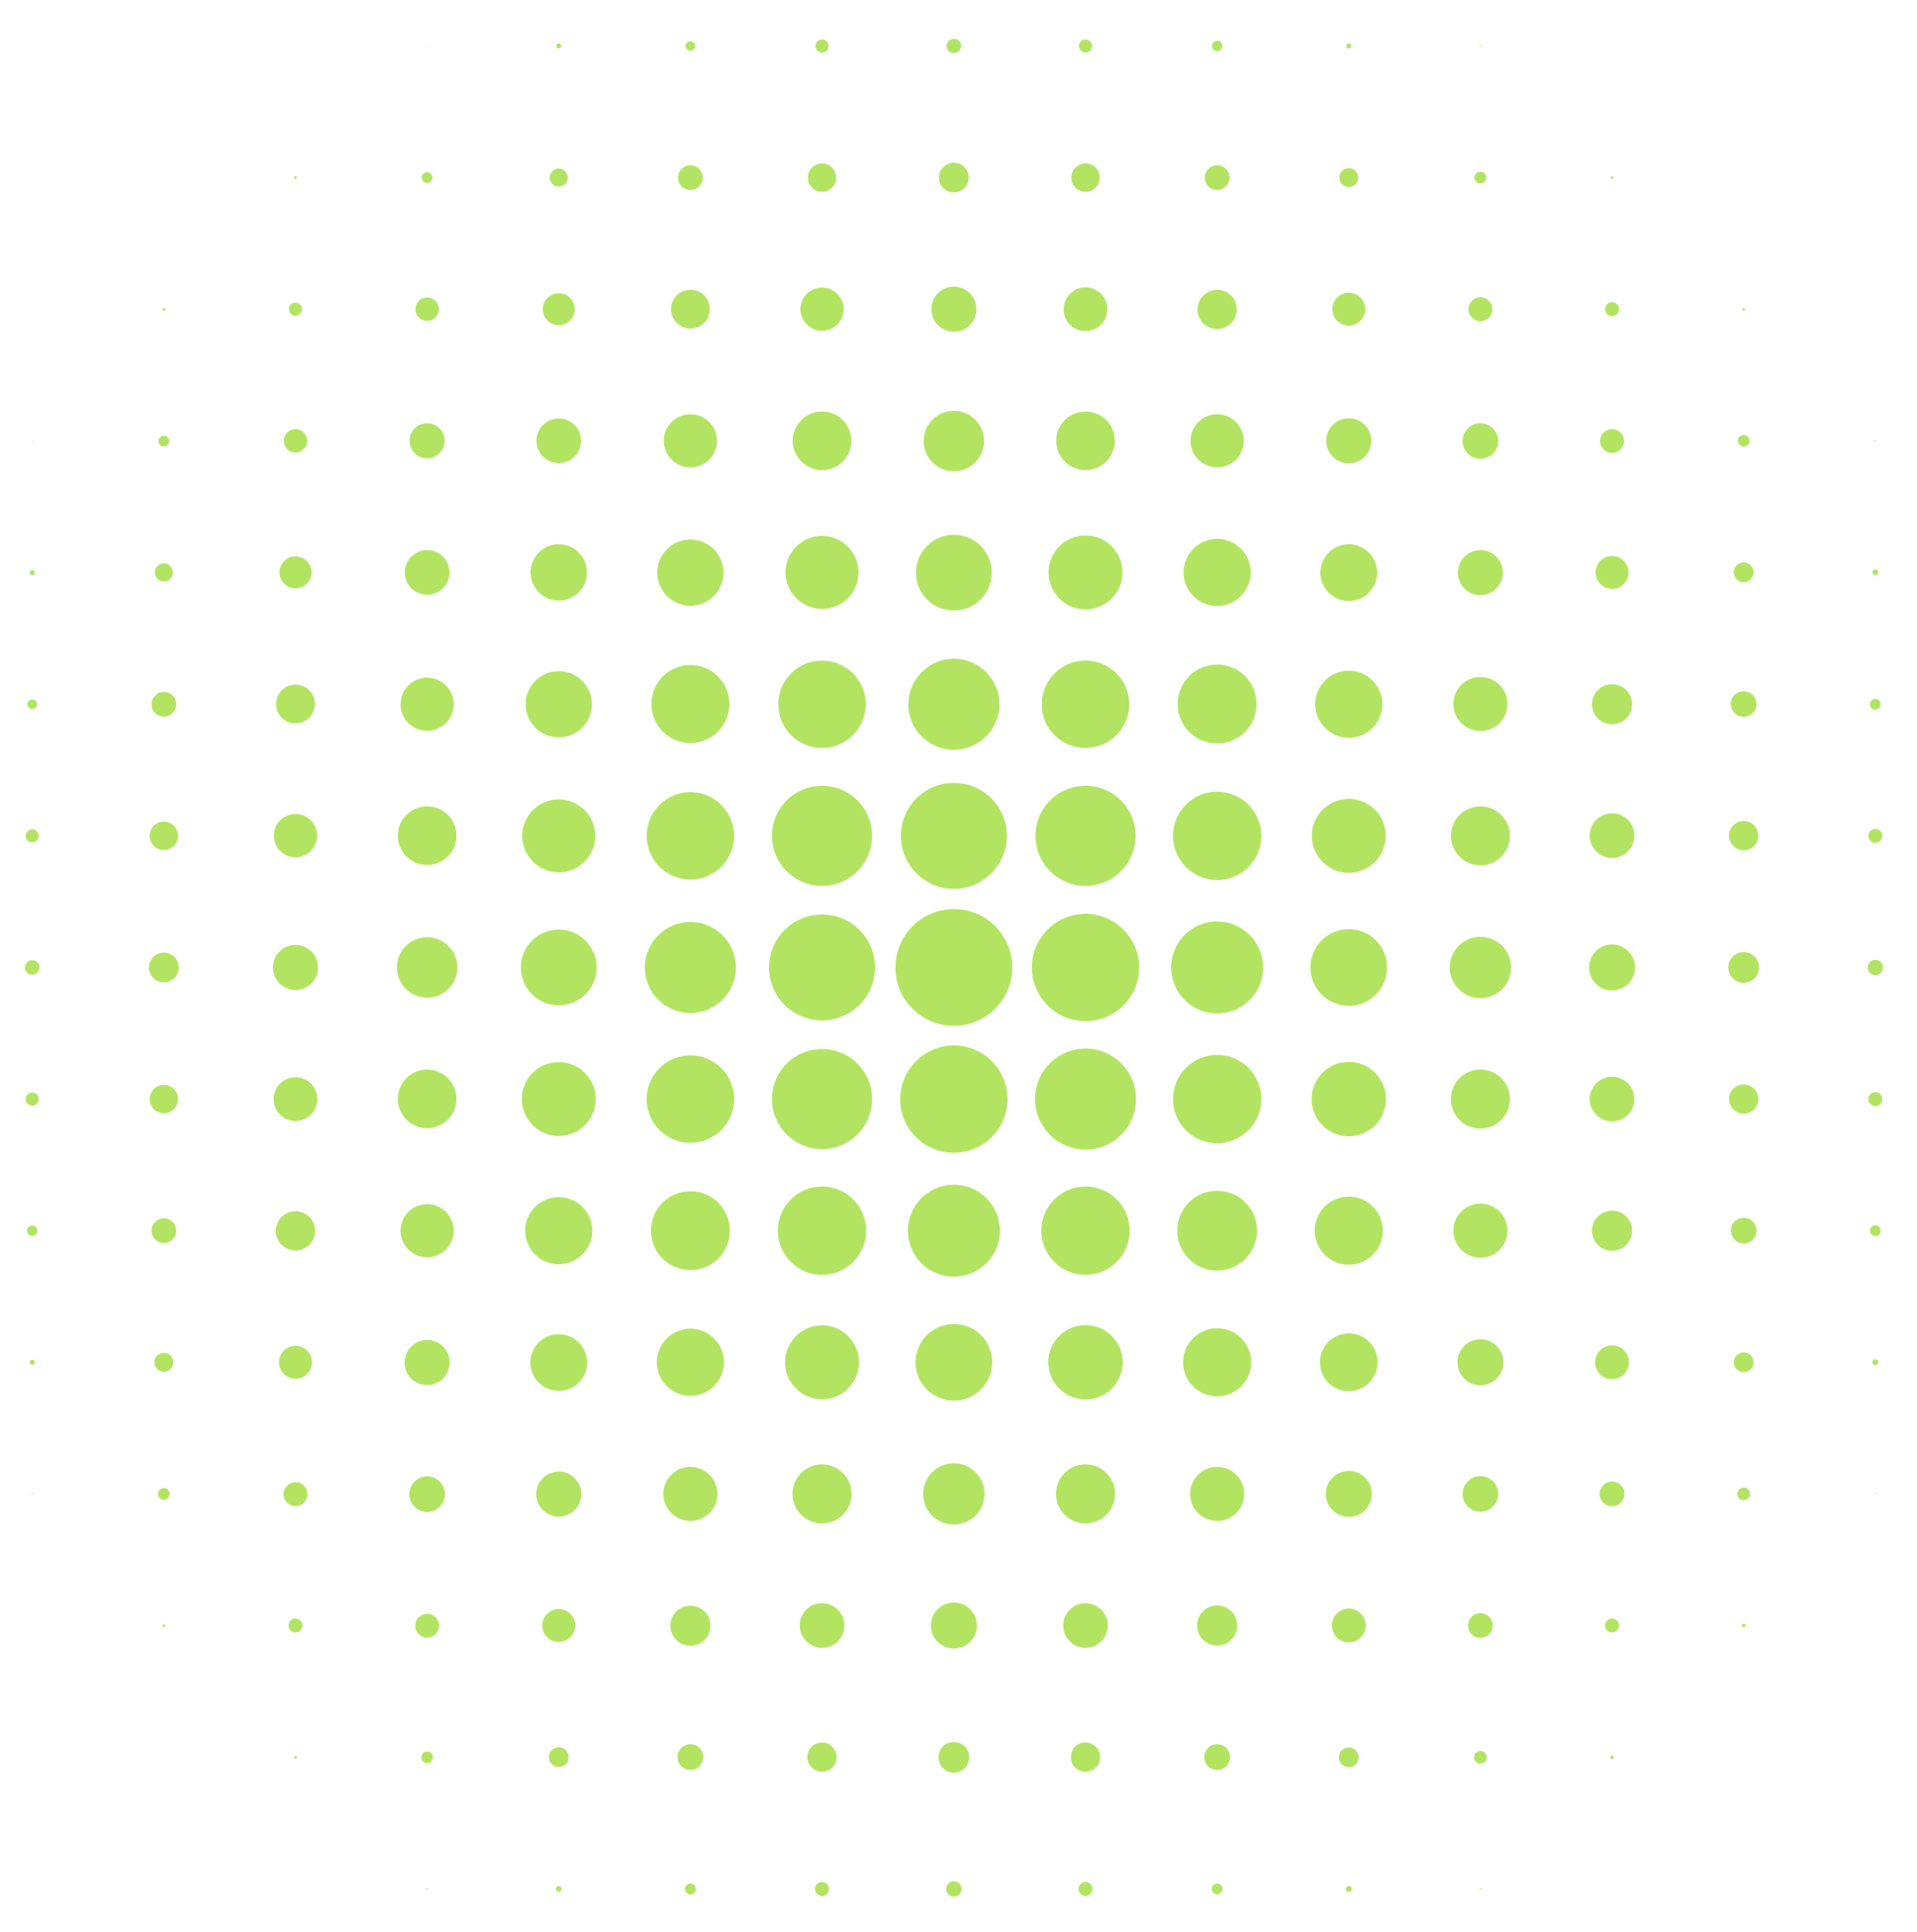 <?xml version="1.0" encoding="UTF-8"?>
<svg id="Calque_1" data-name="Calque 1" xmlns="http://www.w3.org/2000/svg" viewBox="0 0 850.5 857.2">
  <defs>
    <style>
      .cls-1 {
        fill: #9fdd3b;
        stroke-width: 0px;
      }

      .cls-2 {
        opacity: .8;
      }
    </style>
  </defs>
  <g class="cls-2">
    <path class="cls-1" d="M189.5,20.5c.1,0,.2-.1.2-.2s-.1-.2-.2-.2-.2.1-.2.2.1.2.2.2Z"/>
    <path class="cls-1" d="M247.9,21.5c.6,0,1.1-.5,1.1-1.1s-.5-1.1-1.1-1.1-1.1.5-1.1,1.1.5,1.1,1.1,1.1Z"/>
    <circle class="cls-1" cx="306.3" cy="20.4" r="2.1"/>
    <circle class="cls-1" cx="364.7" cy="20.4" r="2.9"/>
    <circle class="cls-1" cx="423.2" cy="20.4" r="3.2"/>
    <circle class="cls-1" cx="481.6" cy="20.4" r="2.9"/>
    <circle class="cls-1" cx="540" cy="20.4" r="2.3"/>
    <circle class="cls-1" cx="598.4" cy="20.4" r="1.1"/>
    <circle class="cls-1" cx="656.8" cy="20.4" r=".3"/>
    <path class="cls-1" d="M131.1,79.4c.4,0,.6-.3.6-.6,0-.4-.3-.6-.6-.6-.4,0-.6.3-.6.6-.1.4.2.6.6.6Z"/>
    <path class="cls-1" d="M189.5,81.2c1.3,0,2.4-1.1,2.4-2.4s-1.1-2.4-2.4-2.4-2.4,1.1-2.4,2.4,1.1,2.4,2.4,2.4Z"/>
    <path class="cls-1" d="M247.9,82.8c2.2,0,4-1.8,4-4s-1.8-4-4-4-4,1.8-4,4,1.8,4,4,4Z"/>
    <path class="cls-1" d="M306.3,84.3c3,0,5.5-2.5,5.5-5.5s-2.5-5.5-5.5-5.5-5.5,2.5-5.5,5.5,2.5,5.5,5.5,5.5Z"/>
    <path class="cls-1" d="M364.7,85.1c3.5,0,6.3-2.8,6.3-6.3s-2.8-6.3-6.3-6.3-6.3,2.8-6.3,6.3,2.8,6.3,6.3,6.3Z"/>
    <path class="cls-1" d="M423.2,85.4c3.7,0,6.6-3,6.6-6.6s-3-6.6-6.6-6.6-6.6,3-6.6,6.6c-.1,3.7,2.9,6.6,6.6,6.6Z"/>
    <circle class="cls-1" cx="481.6" cy="78.8" r="6.3"/>
    <path class="cls-1" d="M540,84.3c3,0,5.5-2.5,5.5-5.5s-2.5-5.5-5.5-5.5-5.5,2.5-5.5,5.5,2.4,5.5,5.5,5.5Z"/>
    <circle class="cls-1" cx="598.4" cy="78.8" r="4.2"/>
    <path class="cls-1" d="M656.8,81.4c1.4,0,2.6-1.2,2.6-2.6s-1.2-2.6-2.6-2.6-2.6,1.2-2.6,2.6,1.2,2.6,2.6,2.6Z"/>
    <path class="cls-1" d="M715.2,79.4c.4,0,.6-.3.6-.6,0-.4-.3-.6-.6-.6-.4,0-.6.3-.6.6,0,.4.3.6.6.6Z"/>
    <path class="cls-1" d="M72.7,137.9c.4,0,.6-.3.6-.6,0-.4-.3-.6-.6-.6-.4,0-.6.3-.6.6-.1.3.2.6.6.6Z"/>
    <circle class="cls-1" cx="131.1" cy="137.2" r="2.9"/>
    <path class="cls-1" d="M189.5,142.4c2.9,0,5.2-2.3,5.2-5.2s-2.3-5.2-5.2-5.2-5.2,2.3-5.2,5.2,2.3,5.2,5.2,5.2Z"/>
    <circle class="cls-1" cx="247.9" cy="137.2" r="7.1"/>
    <path class="cls-1" d="M306.3,145.8c4.7,0,8.6-3.8,8.6-8.6s-3.8-8.6-8.6-8.6-8.6,3.8-8.6,8.6c0,4.7,3.9,8.6,8.6,8.6Z"/>
    <path class="cls-1" d="M364.7,146.8c5.3,0,9.6-4.3,9.6-9.6s-4.3-9.6-9.6-9.6-9.6,4.3-9.6,9.6c.1,5.3,4.4,9.6,9.6,9.6Z"/>
    <circle class="cls-1" cx="423.2" cy="137.2" r="10"/>
    <path class="cls-1" d="M481.6,146.9c5.4,0,9.7-4.4,9.7-9.7s-4.4-9.7-9.7-9.7-9.7,4.4-9.7,9.7c-.1,5.4,4.3,9.7,9.7,9.7Z"/>
    <path class="cls-1" d="M540,146c4.8,0,8.7-3.9,8.7-8.7s-3.9-8.7-8.7-8.7-8.7,3.9-8.7,8.7,3.8,8.7,8.7,8.7Z"/>
    <circle class="cls-1" cx="598.4" cy="137.2" r="7.3"/>
    <circle class="cls-1" cx="656.8" cy="137.2" r="5.3"/>
    <circle class="cls-1" cx="715.2" cy="137.2" r="3.1"/>
    <path class="cls-1" d="M773.6,137.9c.4,0,.6-.3.6-.6,0-.4-.3-.6-.6-.6-.4,0-.6.3-.6.6s.3.6.6.6Z"/>
    <circle class="cls-1" cx="14.3" cy="195.6" r=".2"/>
    <path class="cls-1" d="M72.7,198.1c1.3,0,2.4-1.1,2.4-2.4s-1.1-2.4-2.4-2.4-2.4,1.1-2.4,2.4,1,2.4,2.4,2.4Z"/>
    <circle class="cls-1" cx="131.1" cy="195.6" r="5.2"/>
    <path class="cls-1" d="M189.5,203.4c4.3,0,7.8-3.5,7.8-7.8s-3.5-7.8-7.8-7.8-7.8,3.5-7.8,7.8,3.5,7.8,7.8,7.8Z"/>
    <path class="cls-1" d="M247.9,205.5c5.5,0,9.9-4.4,9.9-9.9s-4.4-9.9-9.9-9.9-9.9,4.4-9.9,9.9,4.5,9.9,9.9,9.9Z"/>
    <path class="cls-1" d="M306.3,207.4c6.5,0,11.8-5.3,11.8-11.8s-5.3-11.8-11.8-11.8-11.8,5.3-11.8,11.8,5.3,11.8,11.8,11.8Z"/>
    <path class="cls-1" d="M364.7,208.6c7.2,0,13-5.8,13-13s-5.8-13-13-13-13,5.8-13,13,5.9,13,13,13Z"/>
    <path class="cls-1" d="M423.2,209.1c7.4,0,13.4-6,13.4-13.4s-6-13.4-13.4-13.4-13.4,6-13.4,13.4c-.1,7.3,5.9,13.4,13.4,13.4Z"/>
    <path class="cls-1" d="M481.6,208.6c7.2,0,13-5.8,13-13s-5.8-13-13-13-13,5.8-13,13,5.8,13,13,13Z"/>
    <path class="cls-1" d="M540,207.4c6.5,0,11.8-5.3,11.8-11.8s-5.3-11.8-11.8-11.8-11.8,5.3-11.8,11.8,5.2,11.8,11.8,11.8Z"/>
    <circle class="cls-1" cx="598.4" cy="195.6" r="10"/>
    <path class="cls-1" d="M656.8,203.6c4.4,0,7.9-3.6,7.9-7.9s-3.6-7.9-7.9-7.9-7.9,3.6-7.9,7.9,3.5,7.9,7.9,7.9Z"/>
    <path class="cls-1" d="M715.2,201c3,0,5.3-2.4,5.3-5.3s-2.4-5.3-5.3-5.3-5.3,2.4-5.3,5.3,2.4,5.3,5.3,5.3Z"/>
    <path class="cls-1" d="M773.6,198.2c1.4,0,2.6-1.2,2.6-2.6s-1.2-2.6-2.6-2.6-2.6,1.2-2.6,2.6,1.2,2.6,2.6,2.6Z"/>
    <path class="cls-1" d="M832,195.9c.2,0,.3-.1.3-.3s-.1-.3-.3-.3-.3.1-.3.3.2.3.3.3Z"/>
    <path class="cls-1" d="M14.3,255.2c.6,0,1.1-.5,1.1-1.1s-.5-1.1-1.1-1.1-1.1.5-1.1,1.1c-.1.6.4,1.1,1.1,1.1Z"/>
    <circle class="cls-1" cx="72.7" cy="254" r="4"/>
    <circle class="cls-1" cx="131.1" cy="254" r="7.1"/>
    <path class="cls-1" d="M189.5,263.9c5.5,0,9.9-4.4,9.9-9.9s-4.4-9.9-9.9-9.9-9.9,4.4-9.9,9.9,4.4,9.9,9.9,9.9Z"/>
    <path class="cls-1" d="M247.9,266.5c6.9,0,12.5-5.6,12.5-12.5s-5.6-12.5-12.5-12.5-12.5,5.6-12.5,12.5,5.6,12.5,12.5,12.5Z"/>
    <path class="cls-1" d="M306.3,268.8c8.1,0,14.7-6.6,14.7-14.7s-6.6-14.7-14.7-14.7-14.7,6.6-14.7,14.7c0,8.1,6.6,14.7,14.7,14.7Z"/>
    <path class="cls-1" d="M364.7,270.2c8.9,0,16.2-7.3,16.2-16.2s-7.3-16.2-16.2-16.2-16.2,7.3-16.2,16.2,7.3,16.2,16.2,16.2Z"/>
    <path class="cls-1" d="M423.2,270.9c9.3,0,16.8-7.5,16.8-16.8s-7.5-16.8-16.8-16.8-16.8,7.5-16.8,16.8c-.1,9.2,7.4,16.8,16.8,16.8Z"/>
    <circle class="cls-1" cx="481.6" cy="254" r="16.4"/>
    <path class="cls-1" d="M540,268.9c8.2,0,14.9-6.7,14.9-14.9s-6.7-14.9-14.9-14.9-14.9,6.7-14.9,14.9,6.6,14.9,14.9,14.9Z"/>
    <path class="cls-1" d="M598.4,266.7c7,0,12.6-5.7,12.6-12.6s-5.7-12.6-12.6-12.6-12.6,5.7-12.6,12.6c0,6.9,5.6,12.6,12.6,12.6Z"/>
    <path class="cls-1" d="M656.8,264.1c5.5,0,10-4.5,10-10s-4.5-10-10-10-10,4.5-10,10,4.5,10,10,10Z"/>
    <path class="cls-1" d="M715.2,261.3c4,0,7.3-3.3,7.3-7.3s-3.3-7.3-7.3-7.3-7.3,3.3-7.3,7.3,3.3,7.3,7.3,7.3Z"/>
    <path class="cls-1" d="M773.6,258.4c2.4,0,4.4-2,4.4-4.4s-2-4.4-4.4-4.4-4.4,2-4.4,4.4c.1,2.4,2,4.4,4.4,4.4Z"/>
    <path class="cls-1" d="M832,255.3c.7,0,1.3-.6,1.3-1.3s-.6-1.3-1.3-1.3-1.3.6-1.3,1.3c.1.7.6,1.3,1.3,1.3Z"/>
    <path class="cls-1" d="M14.3,314.6c1.2,0,2.1-.9,2.1-2.1s-.9-2.1-2.1-2.1-2.1.9-2.1,2.1c-.1,1.1.9,2.1,2.1,2.1Z"/>
    <path class="cls-1" d="M72.7,318c3,0,5.5-2.5,5.5-5.5s-2.5-5.5-5.5-5.5-5.5,2.5-5.5,5.5,2.4,5.5,5.5,5.5Z"/>
    <path class="cls-1" d="M131.1,321c4.7,0,8.6-3.8,8.6-8.6s-3.8-8.6-8.6-8.6-8.6,3.8-8.6,8.6,3.8,8.6,8.6,8.6Z"/>
    <path class="cls-1" d="M189.5,324.3c6.5,0,11.8-5.3,11.8-11.8s-5.3-11.8-11.8-11.8-11.8,5.3-11.8,11.8,5.3,11.8,11.8,11.8Z"/>
    <path class="cls-1" d="M247.9,327.2c8.1,0,14.7-6.6,14.7-14.7s-6.6-14.7-14.7-14.7-14.7,6.6-14.7,14.7,6.6,14.7,14.7,14.7Z"/>
    <circle class="cls-1" cx="306.3" cy="312.4" r="17.3"/>
    <path class="cls-1" d="M364.7,331.9c10.7,0,19.4-8.7,19.4-19.4s-8.7-19.4-19.4-19.4-19.4,8.7-19.4,19.4c0,10.7,8.7,19.4,19.4,19.4Z"/>
    <path class="cls-1" d="M423.2,332.7c11.2,0,20.2-9.1,20.2-20.2s-9.1-20.2-20.2-20.2-20.2,9.1-20.2,20.2c-.1,11.1,9,20.2,20.2,20.2Z"/>
    <path class="cls-1" d="M481.6,331.9c10.7,0,19.4-8.7,19.4-19.4s-8.7-19.4-19.4-19.4-19.4,8.7-19.4,19.4c-.1,10.7,8.6,19.4,19.4,19.4Z"/>
    <path class="cls-1" d="M540,329.9c9.7,0,17.5-7.8,17.5-17.5s-7.8-17.5-17.5-17.5-17.5,7.8-17.5,17.5,7.8,17.5,17.5,17.5Z"/>
    <path class="cls-1" d="M598.4,327.4c8.2,0,14.9-6.7,14.9-14.9s-6.7-14.9-14.9-14.9-14.9,6.7-14.9,14.9,6.7,14.9,14.9,14.9Z"/>
    <path class="cls-1" d="M656.8,324.4c6.6,0,12-5.4,12-12s-5.4-12-12-12-12,5.4-12,12,5.4,12,12,12Z"/>
    <path class="cls-1" d="M715.2,321.4c4.9,0,8.9-4,8.9-8.9s-4-8.9-8.9-8.9-8.9,4-8.9,8.9,4,8.9,8.9,8.9Z"/>
    <path class="cls-1" d="M773.6,318.1c3.1,0,5.7-2.5,5.7-5.7s-2.5-5.7-5.7-5.7-5.7,2.5-5.7,5.7c.1,3.2,2.6,5.7,5.7,5.7Z"/>
    <path class="cls-1" d="M832,314.9c1.3,0,2.4-1.1,2.4-2.4s-1.1-2.4-2.4-2.4-2.4,1.1-2.4,2.4,1.1,2.4,2.4,2.4Z"/>
    <path class="cls-1" d="M14.3,373.8c1.6,0,2.9-1.3,2.9-2.9s-1.3-2.9-2.9-2.9-2.9,1.3-2.9,2.9c-.1,1.6,1.2,2.9,2.9,2.9Z"/>
    <path class="cls-1" d="M72.7,377.2c3.5,0,6.3-2.8,6.3-6.3s-2.8-6.3-6.3-6.3-6.3,2.8-6.3,6.3c0,3.5,2.8,6.3,6.3,6.3Z"/>
    <path class="cls-1" d="M131.1,380.4c5.3,0,9.6-4.3,9.6-9.6s-4.3-9.6-9.6-9.6-9.6,4.3-9.6,9.6,4.3,9.6,9.6,9.6Z"/>
    <path class="cls-1" d="M189.5,383.8c7.2,0,13-5.8,13-13s-5.8-13-13-13-13,5.8-13,13,5.8,13,13,13Z"/>
    <path class="cls-1" d="M247.9,387.1c8.9,0,16.2-7.3,16.2-16.2s-7.3-16.2-16.2-16.2-16.2,7.3-16.2,16.2c0,8.9,7.3,16.2,16.2,16.2Z"/>
    <path class="cls-1" d="M306.3,390.3c10.7,0,19.4-8.7,19.4-19.4s-8.7-19.4-19.4-19.4-19.4,8.7-19.4,19.4,8.7,19.4,19.4,19.4Z"/>
    <path class="cls-1" d="M364.7,393.1c12.3,0,22.2-9.9,22.2-22.2s-9.9-22.2-22.2-22.2-22.2,9.9-22.2,22.2,10,22.2,22.2,22.2Z"/>
    <circle class="cls-1" cx="423.2" cy="370.9" r="23.5"/>
    <path class="cls-1" d="M481.6,393.1c12.3,0,22.2-9.9,22.2-22.2s-9.9-22.2-22.2-22.2-22.2,9.9-22.2,22.2,9.9,22.2,22.2,22.2Z"/>
    <path class="cls-1" d="M540,390.5c10.8,0,19.6-8.8,19.6-19.6s-8.8-19.6-19.6-19.6-19.6,8.8-19.6,19.6,8.8,19.6,19.6,19.6Z"/>
    <circle class="cls-1" cx="598.4" cy="370.9" r="16.4"/>
    <path class="cls-1" d="M656.8,384c7.2,0,13.1-5.9,13.1-13.1s-5.9-13.1-13.1-13.1-13.1,5.9-13.1,13.1,5.9,13.1,13.1,13.1Z"/>
    <path class="cls-1" d="M715.2,380.7c5.5,0,9.9-4.4,9.9-9.9s-4.4-9.9-9.9-9.9-9.9,4.4-9.9,9.9,4.5,9.9,9.9,9.9Z"/>
    <path class="cls-1" d="M773.6,377.3c3.6,0,6.5-2.9,6.5-6.5s-2.9-6.5-6.5-6.5-6.5,2.9-6.5,6.5,3,6.5,6.5,6.5Z"/>
    <circle class="cls-1" cx="832" cy="370.9" r="3.1"/>
    <path class="cls-1" d="M14.3,432.5c1.8,0,3.2-1.5,3.2-3.2,0-1.8-1.4-3.2-3.2-3.2s-3.2,1.5-3.2,3.2c-.1,1.8,1.4,3.2,3.2,3.2Z"/>
    <path class="cls-1" d="M72.7,435.9c3.7,0,6.6-3,6.6-6.6s-3-6.6-6.6-6.6-6.6,3-6.6,6.6,2.9,6.6,6.6,6.6Z"/>
    <circle class="cls-1" cx="131.1" cy="429.3" r="10"/>
    <path class="cls-1" d="M189.5,442.7c7.4,0,13.4-6,13.4-13.4s-6-13.4-13.4-13.4-13.4,6-13.4,13.4,6,13.4,13.4,13.4Z"/>
    <path class="cls-1" d="M247.9,446.1c9.3,0,16.8-7.5,16.8-16.8s-7.5-16.8-16.8-16.8-16.8,7.5-16.8,16.8,7.5,16.8,16.8,16.8Z"/>
    <path class="cls-1" d="M306.3,449.5c11.2,0,20.2-9.1,20.2-20.2s-9.1-20.2-20.2-20.2-20.2,9.1-20.2,20.2c0,11.2,9,20.2,20.2,20.2Z"/>
    <circle class="cls-1" cx="364.7" cy="429.3" r="23.5"/>
    <path class="cls-1" d="M423.2,455.2c14.3,0,25.9-11.6,25.9-25.9s-11.6-25.9-25.9-25.9-25.9,11.6-25.9,25.9c-.1,14.3,11.5,25.9,25.9,25.9Z"/>
    <path class="cls-1" d="M481.6,453.1c13.2,0,23.8-10.7,23.8-23.8s-10.7-23.8-23.8-23.8-23.8,10.7-23.8,23.8c0,13.1,10.6,23.8,23.8,23.8Z"/>
    <circle class="cls-1" cx="540" cy="429.3" r="20.4"/>
    <path class="cls-1" d="M598.4,446.3c9.4,0,17-7.6,17-17s-7.6-17-17-17-17,7.6-17,17,7.6,17,17,17Z"/>
    <path class="cls-1" d="M656.8,442.9c7.5,0,13.6-6.1,13.6-13.6s-6.1-13.6-13.6-13.6-13.6,6.1-13.6,13.6,6.1,13.6,13.6,13.6Z"/>
    <circle class="cls-1" cx="715.2" cy="429.3" r="10.2"/>
    <path class="cls-1" d="M773.6,436.1c3.8,0,6.8-3,6.8-6.8s-3-6.8-6.8-6.8-6.8,3-6.8,6.8,3.1,6.8,6.8,6.8Z"/>
    <path class="cls-1" d="M832,432.7c1.9,0,3.4-1.5,3.4-3.4s-1.5-3.4-3.4-3.4-3.4,1.5-3.4,3.4,1.6,3.4,3.4,3.4Z"/>
    <circle class="cls-1" cx="14.3" cy="487.7" r="2.9"/>
    <circle class="cls-1" cx="72.7" cy="487.7" r="6.3"/>
    <path class="cls-1" d="M131.1,497.4c5.4,0,9.7-4.4,9.7-9.7s-4.4-9.7-9.7-9.7-9.7,4.4-9.7,9.7c0,5.4,4.3,9.7,9.7,9.7Z"/>
    <path class="cls-1" d="M189.5,500.6c7.2,0,13-5.8,13-13s-5.8-13-13-13-13,5.8-13,13,5.8,13,13,13Z"/>
    <path class="cls-1" d="M247.9,504.1c9,0,16.4-7.3,16.4-16.4s-7.3-16.4-16.4-16.4-16.4,7.3-16.4,16.4c.1,9,7.4,16.4,16.4,16.4Z"/>
    <path class="cls-1" d="M306.3,507.1c10.7,0,19.4-8.7,19.4-19.4s-8.7-19.4-19.4-19.4-19.4,8.7-19.4,19.4,8.7,19.4,19.4,19.4Z"/>
    <path class="cls-1" d="M364.7,509.9c12.3,0,22.2-9.9,22.2-22.2s-9.9-22.2-22.2-22.2-22.2,9.9-22.2,22.2,10,22.2,22.2,22.2Z"/>
    <path class="cls-1" d="M423.2,511.5c13.2,0,23.8-10.7,23.8-23.8s-10.7-23.8-23.8-23.8-23.8,10.7-23.8,23.8c-.1,13.1,10.6,23.8,23.8,23.8Z"/>
    <circle class="cls-1" cx="481.6" cy="487.7" r="22.4"/>
    <path class="cls-1" d="M540,507.3c10.8,0,19.6-8.8,19.6-19.6s-8.8-19.6-19.6-19.6-19.6,8.8-19.6,19.6,8.8,19.6,19.6,19.6Z"/>
    <circle class="cls-1" cx="598.4" cy="487.7" r="16.5"/>
    <circle class="cls-1" cx="656.8" cy="487.7" r="13.1"/>
    <path class="cls-1" d="M715.2,497.6c5.5,0,9.9-4.4,9.9-9.9s-4.4-9.9-9.9-9.9-9.9,4.4-9.9,9.9,4.5,9.9,9.9,9.9Z"/>
    <path class="cls-1" d="M773.6,494.2c3.6,0,6.5-2.9,6.5-6.5s-2.9-6.5-6.5-6.5-6.5,2.9-6.5,6.5,3,6.5,6.5,6.5Z"/>
    <circle class="cls-1" cx="832" cy="487.7" r="3.1"/>
    <circle class="cls-1" cx="14.3" cy="546.1" r="2.3"/>
    <path class="cls-1" d="M72.7,551.6c3,0,5.5-2.5,5.5-5.5s-2.5-5.5-5.5-5.5-5.5,2.5-5.5,5.5,2.4,5.5,5.5,5.5Z"/>
    <path class="cls-1" d="M131.1,554.9c4.8,0,8.7-3.9,8.7-8.7s-3.9-8.7-8.7-8.7-8.7,3.9-8.7,8.7,3.9,8.7,8.7,8.7Z"/>
    <path class="cls-1" d="M189.5,557.9c6.5,0,11.8-5.3,11.8-11.8s-5.3-11.8-11.8-11.8-11.8,5.3-11.8,11.8,5.3,11.8,11.8,11.8Z"/>
    <path class="cls-1" d="M247.9,561c8.2,0,14.9-6.7,14.9-14.9s-6.7-14.9-14.9-14.9-14.9,6.7-14.9,14.9,6.7,14.9,14.9,14.9Z"/>
    <path class="cls-1" d="M306.3,563.6c9.7,0,17.5-7.8,17.5-17.5s-7.8-17.5-17.5-17.5-17.5,7.8-17.5,17.5,7.9,17.5,17.5,17.5Z"/>
    <path class="cls-1" d="M364.7,565.7c10.8,0,19.6-8.8,19.6-19.6s-8.8-19.6-19.6-19.6-19.6,8.8-19.6,19.6,8.8,19.6,19.6,19.6Z"/>
    <circle class="cls-1" cx="423.2" cy="546.1" r="20.4"/>
    <circle class="cls-1" cx="481.6" cy="546.1" r="19.6"/>
    <path class="cls-1" d="M540,563.8c9.8,0,17.7-7.9,17.7-17.7s-7.9-17.7-17.7-17.7-17.7,7.9-17.7,17.7,7.9,17.7,17.7,17.7Z"/>
    <circle class="cls-1" cx="598.4" cy="546.1" r="15.1"/>
    <circle class="cls-1" cx="656.8" cy="546.1" r="12"/>
    <circle class="cls-1" cx="715.2" cy="546.1" r="8.9"/>
    <path class="cls-1" d="M773.6,551.8c3.1,0,5.7-2.5,5.7-5.7s-2.5-5.7-5.7-5.7-5.7,2.5-5.7,5.7c.1,3.1,2.6,5.7,5.7,5.7Z"/>
    <path class="cls-1" d="M832,548.5c1.3,0,2.4-1.1,2.4-2.4s-1.1-2.4-2.4-2.4-2.4,1.1-2.4,2.4,1.1,2.4,2.4,2.4Z"/>
    <circle class="cls-1" cx="14.3" cy="604.5" r="1.1"/>
    <circle class="cls-1" cx="72.7" cy="604.5" r="4.2"/>
    <circle class="cls-1" cx="131.1" cy="604.5" r="7.3"/>
    <path class="cls-1" d="M189.5,614.6c5.5,0,10-4.5,10-10s-4.5-10-10-10-10,4.5-10,10,4.4,10,10,10Z"/>
    <path class="cls-1" d="M247.9,617.2c7,0,12.6-5.7,12.6-12.6s-5.7-12.6-12.6-12.6-12.6,5.7-12.6,12.6,5.6,12.6,12.6,12.6Z"/>
    <path class="cls-1" d="M306.3,619.4c8.2,0,14.9-6.7,14.9-14.9s-6.7-14.9-14.9-14.9-14.9,6.7-14.9,14.9,6.7,14.9,14.9,14.9Z"/>
    <circle class="cls-1" cx="364.7" cy="604.5" r="16.4"/>
    <path class="cls-1" d="M423.2,621.5c9.4,0,17-7.6,17-17s-7.6-17-17-17-17,7.6-17,17,7.6,17,17,17Z"/>
    <circle class="cls-1" cx="481.6" cy="604.5" r="16.5"/>
    <circle class="cls-1" cx="540" cy="604.5" r="15.1"/>
    <path class="cls-1" d="M598.4,617.3c7.1,0,12.8-5.7,12.8-12.8s-5.7-12.8-12.8-12.8-12.8,5.7-12.8,12.8,5.7,12.8,12.8,12.8Z"/>
    <circle class="cls-1" cx="656.8" cy="604.5" r="10.2"/>
    <circle class="cls-1" cx="715.2" cy="604.5" r="7.5"/>
    <circle class="cls-1" cx="773.6" cy="604.5" r="4.4"/>
    <path class="cls-1" d="M832,605.8c.7,0,1.3-.6,1.3-1.3s-.6-1.3-1.3-1.3-1.3.6-1.3,1.3c.1.7.6,1.3,1.3,1.3Z"/>
    <circle class="cls-1" cx="14.3" cy="662.9" r=".3"/>
    <path class="cls-1" d="M72.7,665.5c1.4,0,2.6-1.2,2.6-2.6s-1.2-2.6-2.6-2.6-2.6,1.2-2.6,2.6c0,1.5,1.1,2.6,2.6,2.6Z"/>
    <path class="cls-1" d="M131.1,668.3c3,0,5.3-2.4,5.3-5.3s-2.4-5.3-5.3-5.3-5.3,2.4-5.3,5.3c-.1,2.9,2.3,5.3,5.3,5.3Z"/>
    <path class="cls-1" d="M189.5,670.9c4.4,0,7.9-3.6,7.9-7.9s-3.6-7.9-7.9-7.9-7.9,3.6-7.9,7.9,3.5,7.9,7.9,7.9Z"/>
    <path class="cls-1" d="M247.9,673c5.5,0,10-4.5,10-10s-4.5-10-10-10-10,4.5-10,10,4.5,10,10,10Z"/>
    <path class="cls-1" d="M306.3,674.9c6.6,0,12-5.4,12-12s-5.4-12-12-12-12,5.4-12,12,5.4,12,12,12Z"/>
    <circle class="cls-1" cx="364.7" cy="662.9" r="13.1"/>
    <path class="cls-1" d="M423.2,676.5c7.5,0,13.6-6.1,13.6-13.6s-6.1-13.6-13.6-13.6-13.6,6.1-13.6,13.6c-.1,7.5,6,13.6,13.6,13.6Z"/>
    <circle class="cls-1" cx="481.6" cy="662.9" r="13.1"/>
    <circle class="cls-1" cx="540" cy="662.9" r="12"/>
    <circle class="cls-1" cx="598.4" cy="662.9" r="10.2"/>
    <circle class="cls-1" cx="656.8" cy="662.9" r="7.9"/>
    <path class="cls-1" d="M715.2,668.4c3,0,5.5-2.5,5.5-5.5s-2.5-5.5-5.5-5.5-5.5,2.5-5.5,5.5,2.5,5.5,5.5,5.5Z"/>
    <circle class="cls-1" cx="773.6" cy="662.9" r="2.8"/>
    <path class="cls-1" d="M832,663.3c.2,0,.3-.1.3-.3s-.1-.3-.3-.3-.3.1-.3.3c0,.1.2.3.3.3Z"/>
    <path class="cls-1" d="M72.7,722c.4,0,.6-.3.6-.6,0-.4-.3-.6-.6-.6-.4,0-.6.3-.6.6-.1.3.2.6.6.6Z"/>
    <circle class="cls-1" cx="131.1" cy="721.3" r="3.1"/>
    <path class="cls-1" d="M189.5,726.7c3,0,5.3-2.4,5.3-5.3s-2.4-5.3-5.3-5.3-5.3,2.4-5.3,5.3,2.3,5.3,5.3,5.3Z"/>
    <path class="cls-1" d="M247.9,728.6c4,0,7.3-3.3,7.3-7.3s-3.3-7.3-7.3-7.3-7.3,3.3-7.3,7.3c0,4.1,3.3,7.3,7.3,7.3Z"/>
    <path class="cls-1" d="M306.3,730.3c4.9,0,8.9-4,8.9-8.9s-4-8.9-8.9-8.9-8.9,4-8.9,8.9,4,8.9,8.9,8.9Z"/>
    <path class="cls-1" d="M364.7,731.2c5.5,0,9.9-4.4,9.9-9.9s-4.4-9.9-9.9-9.9-9.9,4.4-9.9,9.9c.1,5.5,4.5,9.9,9.9,9.9Z"/>
    <circle class="cls-1" cx="423.2" cy="721.3" r="10.2"/>
    <circle class="cls-1" cx="481.6" cy="721.3" r="9.9"/>
    <circle class="cls-1" cx="540" cy="721.3" r="8.9"/>
    <circle class="cls-1" cx="598.4" cy="721.3" r="7.5"/>
    <circle class="cls-1" cx="656.8" cy="721.3" r="5.5"/>
    <circle class="cls-1" cx="715.2" cy="721.3" r="3.1"/>
    <circle class="cls-1" cx="773.6" cy="721.3" r=".8"/>
    <path class="cls-1" d="M131.1,780.4c.4,0,.6-.3.6-.6,0-.4-.3-.6-.6-.6-.4,0-.6.3-.6.6-.1.3.2.6.6.6Z"/>
    <path class="cls-1" d="M189.5,782.4c1.4,0,2.6-1.2,2.6-2.6s-1.2-2.6-2.6-2.6-2.6,1.2-2.6,2.6,1.2,2.6,2.6,2.6Z"/>
    <path class="cls-1" d="M247.9,784.1c2.4,0,4.4-2,4.4-4.4s-2-4.4-4.4-4.4-4.4,2-4.4,4.4,2,4.4,4.4,4.4Z"/>
    <path class="cls-1" d="M306.3,785.4c3.1,0,5.7-2.5,5.7-5.7s-2.5-5.7-5.7-5.7-5.7,2.5-5.7,5.7,2.6,5.7,5.7,5.7Z"/>
    <path class="cls-1" d="M364.7,786.2c3.6,0,6.5-2.9,6.5-6.5s-2.9-6.5-6.5-6.5-6.5,2.9-6.5,6.5,3,6.5,6.5,6.5Z"/>
    <path class="cls-1" d="M423.2,786.6c3.8,0,6.8-3,6.8-6.8s-3-6.8-6.8-6.8-6.8,3-6.8,6.8,3,6.8,6.8,6.8Z"/>
    <path class="cls-1" d="M481.6,786.2c3.6,0,6.5-2.9,6.5-6.5s-2.9-6.5-6.5-6.5-6.5,2.9-6.5,6.5,2.9,6.5,6.5,6.5Z"/>
    <path class="cls-1" d="M540,785.4c3.1,0,5.7-2.5,5.7-5.7s-2.5-5.7-5.7-5.7-5.7,2.5-5.7,5.7,2.5,5.7,5.7,5.7Z"/>
    <circle class="cls-1" cx="598.4" cy="779.8" r="4.4"/>
    <circle class="cls-1" cx="656.8" cy="779.8" r="2.8"/>
    <circle class="cls-1" cx="715.2" cy="779.8" r=".8"/>
    <path class="cls-1" d="M189.5,838.5c.2,0,.3-.1.3-.3s-.1-.3-.3-.3-.3.1-.3.3.1.3.3.3Z"/>
    <path class="cls-1" d="M247.9,839.5c.7,0,1.3-.6,1.3-1.3s-.6-1.3-1.3-1.3-1.3.6-1.3,1.3.6,1.3,1.3,1.3Z"/>
    <path class="cls-1" d="M306.3,840.6c1.3,0,2.4-1.1,2.4-2.4s-1.1-2.4-2.4-2.4-2.4,1.1-2.4,2.4,1.1,2.4,2.4,2.4Z"/>
    <circle class="cls-1" cx="364.7" cy="838.2" r="3.1"/>
    <path class="cls-1" d="M423.2,841.6c1.9,0,3.4-1.5,3.4-3.4s-1.5-3.4-3.4-3.4-3.4,1.5-3.4,3.4c0,1.9,1.5,3.4,3.4,3.4Z"/>
    <circle class="cls-1" cx="481.6" cy="838.2" r="3.1"/>
    <path class="cls-1" d="M540,840.6c1.3,0,2.4-1.1,2.4-2.4s-1.1-2.4-2.4-2.4-2.4,1.1-2.4,2.4,1,2.4,2.4,2.4Z"/>
    <circle class="cls-1" cx="598.4" cy="838.2" r="1.3"/>
    <path class="cls-1" d="M656.8,838.5c.2,0,.3-.1.3-.3s-.1-.3-.3-.3-.3.1-.3.3.1.3.3.3Z"/>
  </g>
</svg>